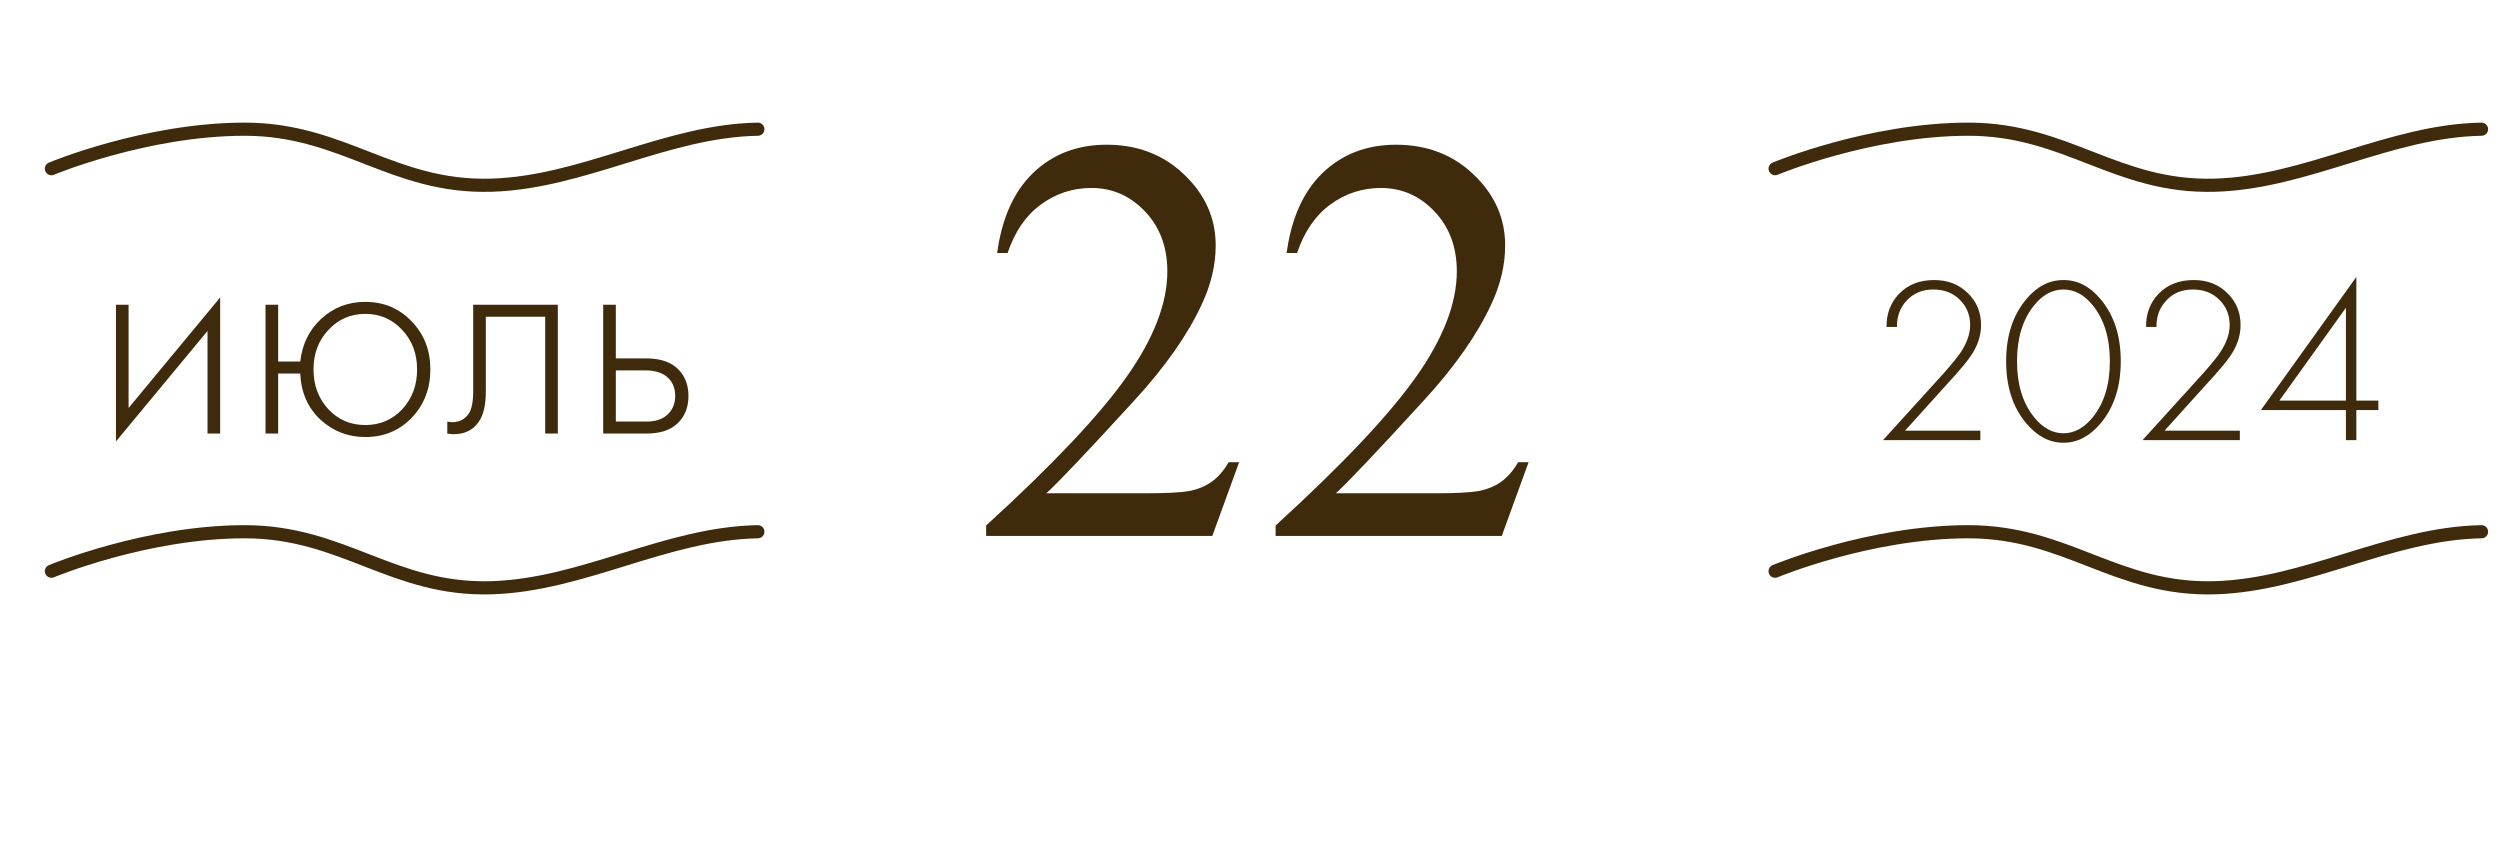 <?xml version="1.0" encoding="UTF-8"?> <svg xmlns="http://www.w3.org/2000/svg" width="190" height="65" viewBox="0 0 190 65" fill="none"><path d="M94.175 35.126L92.134 40.733H74.946V39.938C80.002 35.326 83.561 31.559 85.624 28.637C87.686 25.715 88.718 23.044 88.718 20.623C88.718 18.776 88.152 17.258 87.02 16.069C85.889 14.88 84.535 14.286 82.96 14.286C81.528 14.286 80.239 14.708 79.093 15.553C77.961 16.384 77.123 17.609 76.579 19.227H75.784C76.142 16.577 77.059 14.543 78.534 13.126C80.024 11.707 81.879 10.998 84.099 10.998C86.462 10.998 88.431 11.758 90.007 13.276C91.597 14.794 92.392 16.584 92.392 18.647C92.392 20.122 92.048 21.598 91.36 23.073C90.3 25.393 88.582 27.849 86.204 30.442C82.638 34.338 80.41 36.687 79.522 37.489H87.128C88.675 37.489 89.756 37.431 90.372 37.317C91.002 37.202 91.568 36.973 92.069 36.629C92.571 36.271 93.007 35.77 93.38 35.126H94.175ZM116.175 35.126L114.134 40.733H96.946V39.938C102.002 35.326 105.562 31.559 107.624 28.637C109.687 25.715 110.718 23.044 110.718 20.623C110.718 18.776 110.152 17.258 109.021 16.069C107.889 14.88 106.535 14.286 104.96 14.286C103.528 14.286 102.239 14.708 101.093 15.553C99.961 16.384 99.123 17.609 98.579 19.227H97.784C98.142 16.577 99.059 14.543 100.534 13.126C102.024 11.707 103.879 10.998 106.099 10.998C108.462 10.998 110.431 11.758 112.007 13.276C113.597 14.794 114.392 16.584 114.392 18.647C114.392 20.122 114.048 21.598 113.36 23.073C112.3 25.393 110.582 27.849 108.204 30.442C104.638 34.338 102.41 36.687 101.522 37.489H109.128C110.675 37.489 111.756 37.431 112.372 37.317C113.002 37.202 113.568 36.973 114.069 36.629C114.571 36.271 115.007 35.77 115.38 35.126H116.175Z" fill="#402A0C"></path><path d="M150.506 33.451H143.108L147.716 28.375C148.352 27.655 148.79 27.115 149.03 26.755C149.498 26.035 149.732 25.351 149.732 24.703C149.732 23.935 149.468 23.293 148.94 22.777C148.424 22.261 147.758 22.003 146.942 22.003C146.078 22.003 145.388 22.297 144.872 22.885C144.392 23.413 144.158 24.067 144.17 24.847H143.378C143.366 23.839 143.684 22.999 144.332 22.327C145.004 21.631 145.892 21.283 146.996 21.283C148.028 21.283 148.88 21.613 149.552 22.273C150.224 22.921 150.56 23.731 150.56 24.703C150.56 25.555 150.272 26.377 149.696 27.169C149.42 27.553 149.066 27.985 148.634 28.465L144.782 32.731H150.506V33.451ZM153.996 22.741C154.8 21.769 155.742 21.283 156.822 21.283C157.902 21.283 158.844 21.769 159.648 22.741C160.668 23.953 161.178 25.525 161.178 27.457C161.178 29.389 160.668 30.961 159.648 32.173C158.82 33.157 157.878 33.649 156.822 33.649C155.766 33.649 154.824 33.157 153.996 32.173C152.976 30.961 152.466 29.389 152.466 27.457C152.466 25.525 152.976 23.953 153.996 22.741ZM154.59 31.705C155.25 32.521 155.994 32.929 156.822 32.929C157.65 32.929 158.394 32.521 159.054 31.705C159.918 30.637 160.35 29.221 160.35 27.457C160.35 25.693 159.918 24.277 159.054 23.209C158.406 22.405 157.662 22.003 156.822 22.003C155.982 22.003 155.238 22.405 154.59 23.209C153.726 24.277 153.294 25.693 153.294 27.457C153.294 29.221 153.726 30.637 154.59 31.705ZM170.229 33.451H162.831L167.439 28.375C168.075 27.655 168.513 27.115 168.753 26.755C169.221 26.035 169.455 25.351 169.455 24.703C169.455 23.935 169.191 23.293 168.663 22.777C168.147 22.261 167.481 22.003 166.665 22.003C165.801 22.003 165.111 22.297 164.595 22.885C164.115 23.413 163.881 24.067 163.893 24.847H163.101C163.089 23.839 163.407 22.999 164.055 22.327C164.727 21.631 165.615 21.283 166.719 21.283C167.751 21.283 168.603 21.613 169.275 22.273C169.947 22.921 170.283 23.731 170.283 24.703C170.283 25.555 169.995 26.377 169.419 27.169C169.143 27.553 168.789 27.985 168.357 28.465L164.505 32.731H170.229V33.451ZM179.082 21.049V30.445H180.756V31.165H179.082V33.451H178.29V31.165H171.828L179.082 21.049ZM173.232 30.445H178.29V23.389L173.232 30.445Z" fill="#402A0C"></path><path d="M8.812 23.159H9.772V31.007L16.732 22.607V32.951H15.772V25.151L8.812 33.551V23.159ZM21.139 27.479H22.819C22.963 26.167 23.491 25.087 24.403 24.239C25.331 23.375 26.451 22.943 27.763 22.943C29.171 22.943 30.347 23.439 31.291 24.431C32.235 25.407 32.707 26.623 32.707 28.079C32.707 29.535 32.235 30.759 31.291 31.751C30.347 32.727 29.171 33.215 27.763 33.215C26.451 33.215 25.315 32.775 24.355 31.895C23.395 30.999 22.883 29.831 22.819 28.391H21.139V32.951H20.179V23.159H21.139V27.479ZM24.955 31.103C25.707 31.903 26.643 32.303 27.763 32.303C28.883 32.303 29.819 31.903 30.571 31.103C31.323 30.287 31.699 29.279 31.699 28.079C31.699 26.879 31.323 25.879 30.571 25.079C29.819 24.263 28.883 23.855 27.763 23.855C26.643 23.855 25.707 24.263 24.955 25.079C24.203 25.879 23.827 26.879 23.827 28.079C23.827 29.279 24.203 30.287 24.955 31.103ZM42.395 23.159V32.951H41.435V24.071H36.923V29.735C36.923 30.807 36.731 31.599 36.347 32.111C35.915 32.703 35.291 32.999 34.475 32.999C34.379 32.999 34.219 32.983 33.995 32.951V32.039C34.155 32.071 34.275 32.087 34.355 32.087C34.899 32.087 35.323 31.871 35.627 31.439C35.851 31.087 35.963 30.519 35.963 29.735V23.159H42.395ZM45.843 23.159H46.803V27.239H49.131C50.251 27.239 51.083 27.543 51.627 28.151C52.091 28.663 52.323 29.311 52.323 30.095C52.323 30.975 52.035 31.679 51.459 32.207C50.931 32.703 50.147 32.951 49.107 32.951H45.843V23.159ZM46.803 32.039H49.107C49.779 32.039 50.291 31.887 50.643 31.583C51.091 31.215 51.315 30.719 51.315 30.095C51.315 29.439 51.083 28.935 50.619 28.583C50.235 28.295 49.715 28.151 49.059 28.151H46.803V32.039Z" fill="#402A0C"></path><path d="M3.908 12.819C3.908 12.819 11.087 9.819 18.596 9.819C26.104 9.819 29.84 14.296 37.346 14.075C44.317 13.87 50.623 9.94 57.596 9.819" stroke="#402A0C" stroke-linecap="round" stroke-linejoin="round"></path><path d="M3.908 43.412C3.908 43.412 11.087 40.412 18.596 40.412C26.104 40.412 29.84 44.889 37.346 44.669C44.317 44.463 50.623 40.533 57.596 40.412" stroke="#402A0C" stroke-linecap="round" stroke-linejoin="round"></path><path d="M134.908 12.819C134.908 12.819 142.087 9.819 149.596 9.819C157.104 9.819 160.84 14.296 168.346 14.075C175.317 13.87 181.623 9.94 188.596 9.819" stroke="#402A0C" stroke-linecap="round" stroke-linejoin="round"></path><path d="M134.908 43.412C134.908 43.412 142.087 40.412 149.596 40.412C157.104 40.412 160.84 44.889 168.346 44.669C175.317 44.463 181.623 40.533 188.596 40.412" stroke="#402A0C" stroke-linecap="round" stroke-linejoin="round"></path></svg> 